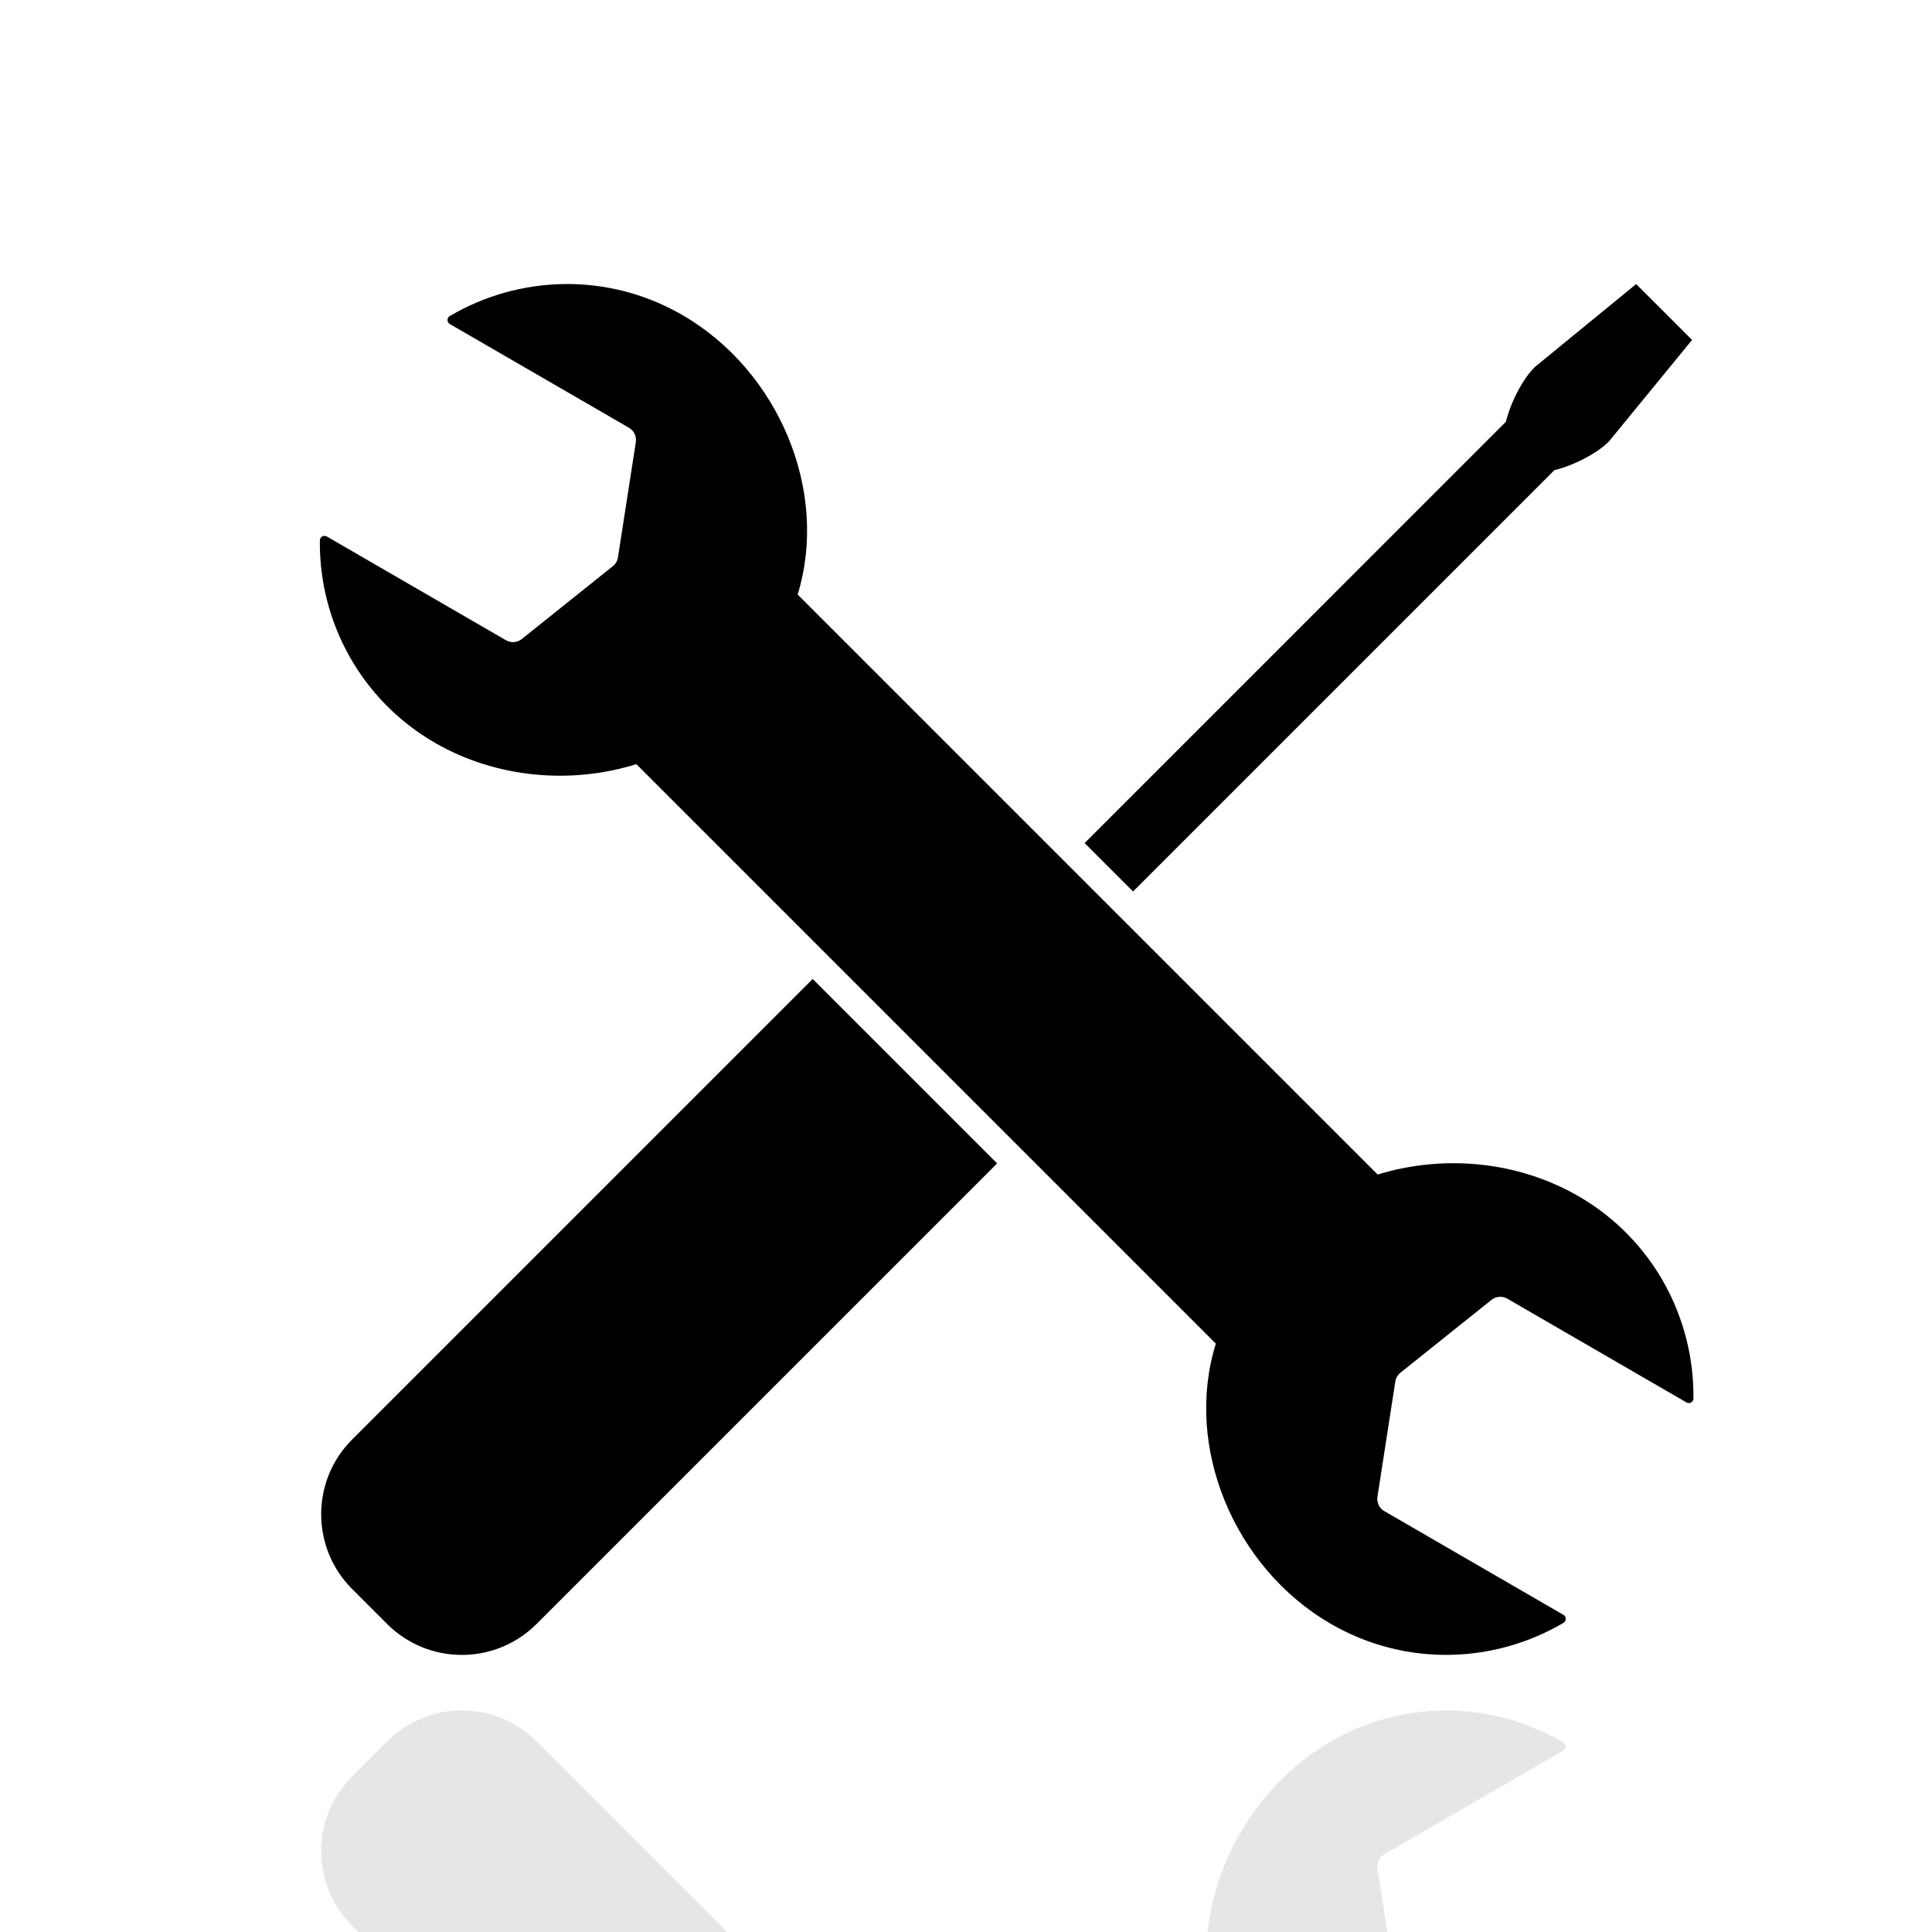 <?xml version="1.0" encoding="UTF-8"?><svg id="Layer_1" xmlns="http://www.w3.org/2000/svg" width="1080" height="1080" xmlns:xlink="http://www.w3.org/1999/xlink" viewBox="0 0 1080 1080"><defs><clipPath id="clippath"><rect x="3.04" y="-1107.32" width="1080" height="1080" fill="none"/></clipPath><clipPath id="clippath-1"><rect y="1.94" width="1080" height="1080" fill="none"/></clipPath></defs><g clip-path="url(#clippath)"><g opacity=".1"><path d="M975.29,128.74c0,20.93-19.85,38.04-44.13,38.04H357.49c-24.28,0-44.14-17.12-44.14-38.04V-112.65h661.95v241.39h0Z"/><path d="M282.56-26.47V58.16h-71.68l-32.17-84.63h103.86ZM225.91,76.7h68.19v-245.89c-2.91,4.61-6.32,8.99-10.24,13.13-15.2,16.02-33.87,24.15-55.5,24.15s-40.31-8.13-55.5-24.15c-15.02-15.84-22.64-35.18-22.64-57.49,0-9.4,1.37-18.26,4.05-26.56l-40.27.34v31.72h27.4c2.78,0,5.04,2.5,5.04,5.56v16.89c0,3.07-2.26,5.57-5.04,5.57h-27.4v10.19h19.84c2.56,0,3.73,3.66,3.73,7.06v23.18c0,3.4-1.17,7.06-3.73,7.06h-19.84V-55.13c0,19.12,12.24,28.67,36.72,28.67h13.63l35.32,85.68c4.9,11.65,13.64,17.48,26.23,17.48h0Z"/></g></g><g clip-path="url(#clippath-1)"><path d="M945.88,190.02l-46.5,56.79c-6.3,6.27-18.67,13.08-30.48,16.03l-235.51,235.51-27.07-27.07,235.48-235.51c2.97-11.8,9.76-24.21,16.05-30.48l56.76-46.5,31.27,31.24h0Z"/><path d="M557.41,650.35l-257.47,257.46c-23.08,23.06-60.47,23.06-83.55,0l-19.56-19.56c-23.05-23.09-23.05-60.5,0-83.54l257.46-257.47,103.11,103.11h0Z"/><path d="M882.36,668.68h0c-34.18-19.79-75.83-23.36-112.24-12.1l-324.23-324.23c17.72-57.61-10.49-125.01-64.38-156.22h0c-41.71-24.15-91.33-22.3-130.08.55-1.7,1-1.68,3.47.02,4.45l100.15,58c2.81,1.63,4.33,4.81,3.83,8.02l-9.99,64.41c-.3,1.95-1.32,3.71-2.86,4.94l-50.9,40.72c-2.54,2.03-6.05,2.29-8.86.67l-100.15-58c-1.71-.99-3.85.23-3.87,2.2-.53,44.99,22.56,88.95,64.26,113.1h0c34.31,19.87,76.16,23.39,112.67,11.97l323.94,323.94c-17.99,57.7,10.22,125.35,64.24,156.63h0c41.71,24.16,91.33,22.3,130.09-.56,1.7-1,1.68-3.47-.02-4.45l-100.15-58c-2.81-1.63-4.33-4.8-3.83-8.01l9.99-64.41c.3-1.95,1.32-3.71,2.86-4.94l50.9-40.72c2.53-2.03,6.05-2.29,8.86-.67l100.15,58c1.71.99,3.86-.23,3.88-2.2.52-44.99-22.55-88.95-64.26-113.1h0Z"/><g opacity=".1"><path d="M557.41,1230.91l-257.47-257.46c-23.08-23.06-60.47-23.06-83.55,0l-19.56,19.56c-23.05,23.09-23.05,60.5,0,83.54l257.46,257.47,103.11-103.11h0Z"/><path d="M882.36,1212.58h0c-34.18,19.79-75.83,23.36-112.24,12.1l-324.23,324.23c17.72,57.61-10.49,125.01-64.38,156.22h0c-41.71,24.15-91.33,22.3-130.08-.55-1.7-1-1.68-3.47.02-4.45l100.15-58c2.81-1.63,4.33-4.81,3.83-8.02l-9.99-64.41c-.3-1.95-1.32-3.71-2.86-4.94l-50.9-40.72c-2.54-2.03-6.05-2.29-8.86-.67l-100.15,58c-1.71.99-3.85-.23-3.87-2.2-.53-44.99,22.56-88.95,64.26-113.1h0c34.31-19.87,76.16-23.39,112.67-11.97l323.94-323.94c-17.99-57.7,10.22-125.35,64.24-156.63h0c41.71-24.16,91.33-22.3,130.09.56,1.7,1,1.68,3.47-.02,4.45l-100.15,58c-2.81,1.63-4.33,4.8-3.83,8.01l9.99,64.41c.3,1.95,1.32,3.71,2.86,4.94l50.9,40.72c2.53,2.03,6.05,2.29,8.86.67l100.15-58c1.71-.99,3.86.23,3.88,2.2.52,44.99-22.55,88.95-64.26,113.1h0Z"/></g></g></svg>